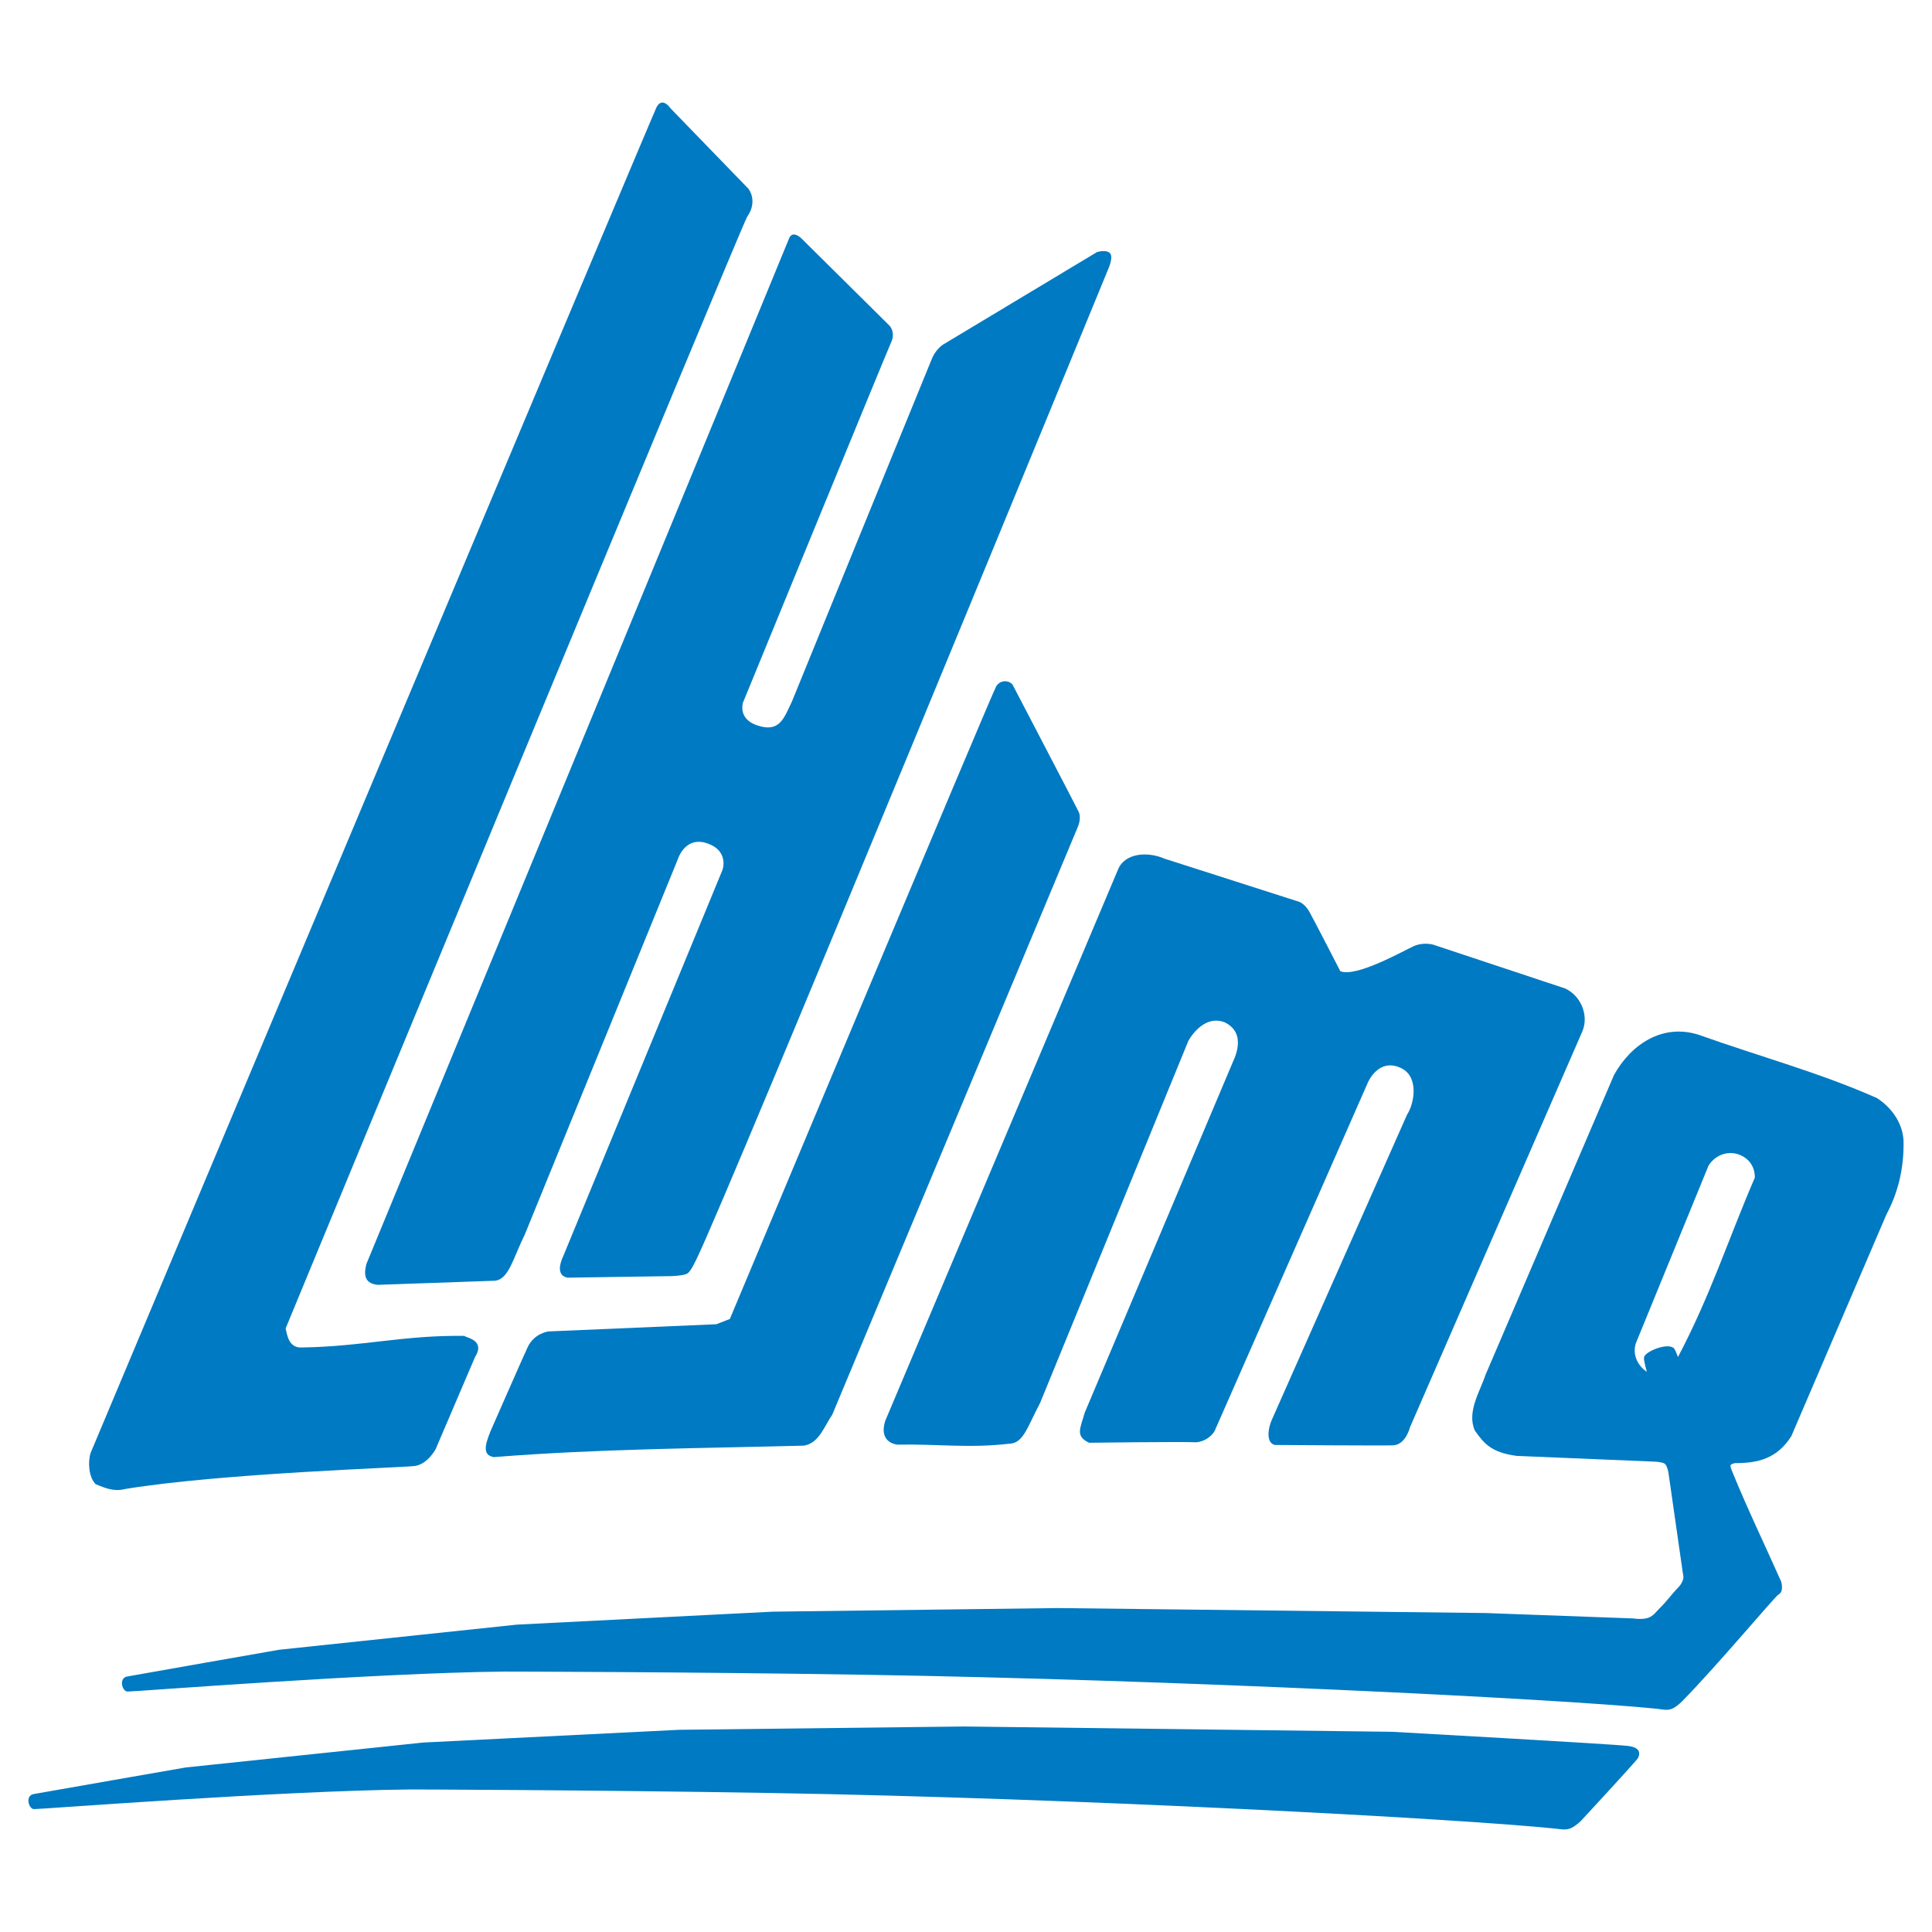 <?xml version="1.0" encoding="utf-8"?>
<!-- Generator: Adobe Illustrator 13.0.0, SVG Export Plug-In . SVG Version: 6.00 Build 14948)  -->
<!DOCTYPE svg PUBLIC "-//W3C//DTD SVG 1.0//EN" "http://www.w3.org/TR/2001/REC-SVG-20010904/DTD/svg10.dtd">
<svg version="1.0" id="Layer_1" xmlns="http://www.w3.org/2000/svg" xmlns:xlink="http://www.w3.org/1999/xlink" x="0px" y="0px"
	 width="192.756px" height="192.756px" viewBox="0 0 192.756 192.756" enable-background="new 0 0 192.756 192.756"
	 xml:space="preserve">
<g>
	<polygon fill-rule="evenodd" clip-rule="evenodd" fill="#FFFFFF" points="0,0 192.756,0 192.756,192.756 0,192.756 0,0 	"/>
	<path fill-rule="evenodd" clip-rule="evenodd" fill="#007AC2" d="M74.67,18.831c0,0,0.986,1.206-0.125,2.798
		c-0.517,0.738-46.05,110.914-46.05,110.914c0.159,0.66,0.318,1.961,1.607,1.895c6.118-0.092,10.183-1.244,16.237-1.156
		c0.129,0.188,2.143,0.391,1.05,2.121l-3.918,9.164c0,0-0.793,1.52-2.09,1.695c-1.304,0.17-19.148,0.709-28.861,2.289
		c-1.184,0.309-2.055-0.109-2.974-0.469c-0.682-0.684-0.8-2.158-0.512-3.109c0,0,56.043-133.443,56.464-134.264
		c0.58-1.134,1.404,0.104,1.404,0.104L74.67,18.831L74.67,18.831z"/>
	<path fill-rule="evenodd" clip-rule="evenodd" fill="#007AC2" d="M88.749,32.495c0,0,0.633,0.64,0.16,1.658
		c-0.346,0.738-14.796,35.979-14.796,35.979c-0.216,0.993,0.22,1.83,1.433,2.239c2.253,0.762,2.667-0.73,3.46-2.367
		c0,0,13.539-33.192,13.968-34.208c0.481-1.144,1.286-1.52,1.286-1.52l15.18-9.122c0,0,0.865-0.284,1.277,0.082
		c0.41,0.364-0.117,1.532-0.117,1.532s-38.073,92.718-41.11,98.853c-0.19,0.379-0.551,1.18-0.895,1.424
		c-0.346,0.238-1.624,0.273-1.624,0.273l-10.346,0.154c-1.082-0.205-0.805-1.344-0.44-2.123l15.888-38.531
		c0.242-0.701,0.212-2.016-1.332-2.609c-1.672-0.698-2.719,0.347-3.14,1.581l-15.246,37.39c-1.165,2.338-1.574,4.445-2.973,4.598
		l-11.697,0.41c-1.574-0.148-1.286-1.41-1.13-2.078c0,0,41.871-101.518,42.156-102.284c0.349-0.954,1.255-0.033,1.255-0.033
		L88.749,32.495L88.749,32.495z"/>
	<path fill-rule="evenodd" clip-rule="evenodd" fill="#007AC2" d="M107.608,80.97c0.319,0.651-0.063,1.506-0.063,1.506
		L83.03,141.152c-0.778,1.107-1.291,2.828-2.823,3.08c-10.478,0.273-20.408,0.311-30.946,1.145c-1.055-0.205-0.96-1.023-0.316-2.602
		c0,0,3.395-7.736,3.706-8.381c0.675-1.41,2.086-1.557,2.086-1.557l16.729-0.717l1.351-0.527c0,0,26.141-62.391,26.566-63.102
		c0.428-0.709,1.305-0.623,1.646-0.174C101.028,68.318,107.293,80.318,107.608,80.97L107.608,80.97z"/>
	<path fill-rule="evenodd" clip-rule="evenodd" fill="#007AC2" d="M129.628,89.976c0,0,0.531,0.178,0.986,0.953
		c0.356,0.611,3.11,5.968,3.11,5.968c1.593,0.657,6.401-2.094,7.354-2.511c0.949-0.417,1.916-0.137,1.916-0.137l13.167,4.373
		c1.593,0.746,2.345,2.678,1.737,4.217l-17.229,39.572c0,0-0.421,1.76-1.703,1.791c-1.281,0.039-11.769-0.037-11.769-0.037
		c-0.937-0.213-0.68-1.768-0.242-2.656l13.433-30.312c0.675-0.996,1.233-3.686-0.535-4.602c-2.305-1.162-3.375,1.4-3.375,1.4
		l-15.299,34.785c0,0-0.52,0.967-1.798,1.117c-1.635-0.074-10.721,0.047-10.721,0.047c-1.416-0.66-0.877-1.434-0.43-3.018
		l14.984-35.469c0.569-1.502,0.36-2.807-1.051-3.471c-2.206-0.816-3.606,1.877-3.606,1.877l-14.791,36.121
		c-1.214,2.256-1.635,4.012-3.03,4.051c-4.077,0.477-7.084,0.021-11.233,0.098c-1.354-0.236-1.532-1.289-1.179-2.381l23.213-54.976
		c0.657-1.661,2.924-1.86,4.658-1.102L129.628,89.976L129.628,89.976z"/>
	<path fill-rule="evenodd" clip-rule="evenodd" fill="#007AC2" d="M187.284,109.566c-5.629-2.512-11.855-4.203-17.788-6.32
		c-3.633-1.164-6.759,0.945-8.462,3.996l-12.818,29.912c-0.55,1.662-1.892,3.705-1.073,5.572c0.888,1.232,1.573,2.184,4.184,2.529
		l13.831,0.576c0,0,0.698,0.039,0.934,0.205c0.234,0.166,0.363,0.857,0.363,0.857l1.457,10.156c0,0,0.122,0.342-0.057,0.713
		c-0.156,0.318-0.22,0.414-0.422,0.623c-0.75,0.779-1.126,1.373-1.952,2.176c-0.231,0.229-0.509,0.652-1.028,0.842
		c-0.604,0.221-1.51,0.068-1.51,0.068l-14.737-0.539l-42.668-0.496l-28.451,0.361l-25.525,1.293l-23.71,2.506
		c0,0-14.313,2.504-15.171,2.67c-0.856,0.16-0.5,1.48,0.039,1.502c0.538,0.02,24.67-1.869,37.604-1.994
		c0,0,17.659,0.021,35.984,0.318c30.408,0.486,68.998,2.381,78.911,3.383c0.646,0.064,0.888,0.166,1.365,0.08
		c0.479-0.088,1.036-0.617,1.241-0.816c3.633-3.705,9.258-10.459,9.621-10.656c0.577-0.305,0.258-1.297,0.258-1.297
		c-1.726-3.877-3.3-7.109-4.874-10.953c-0.066-0.205-0.242-0.512-0.147-0.699c0,0,0.251-0.158,0.464-0.158
		c2.191-0.004,4.122-0.406,5.575-2.693l9.496-22.135c1.134-2.129,1.699-4.449,1.702-6.969
		C189.977,112.223,188.812,110.574,187.284,109.566L187.284,109.566z M167.414,135.387c-0.197-0.48-0.307-0.787-0.436-0.896
		c-0.656-0.547-2.837,0.348-2.951,0.92c-0.064,0.318,0.285,1.457,0.285,1.457c-0.927-0.607-1.48-1.746-1.093-2.877l7.231-17.67
		c0.38-0.68,1.453-1.582,2.907-1.182c1.869,0.607,1.72,2.359,1.72,2.359C172.409,123.686,170.68,129.182,167.414,135.387
		L167.414,135.387z"/>
	<path fill-rule="evenodd" clip-rule="evenodd" fill="#007AC2" d="M162.431,174.193c-1.653-0.197-23.549-1.412-23.549-1.412
		l-42.669-0.529l-28.448,0.33l-25.528,1.27l-23.711,2.488c0,0-14.32,2.496-15.174,2.654c-0.861,0.16-0.501,1.48,0.038,1.502
		c0.535,0.023,24.667-1.844,37.601-1.961c0,0,17.661,0.041,35.987,0.354c30.405,0.516,68.201,2.533,78.116,3.543
		c0.647,0.062,0.863,0.145,1.346,0.055c0.478-0.086,1.058-0.594,1.263-0.787c3.543-3.828,5.317-5.795,5.674-6.229
		C163.375,175.471,164.134,174.391,162.431,174.193L162.431,174.193z"/>
</g>
</svg>
